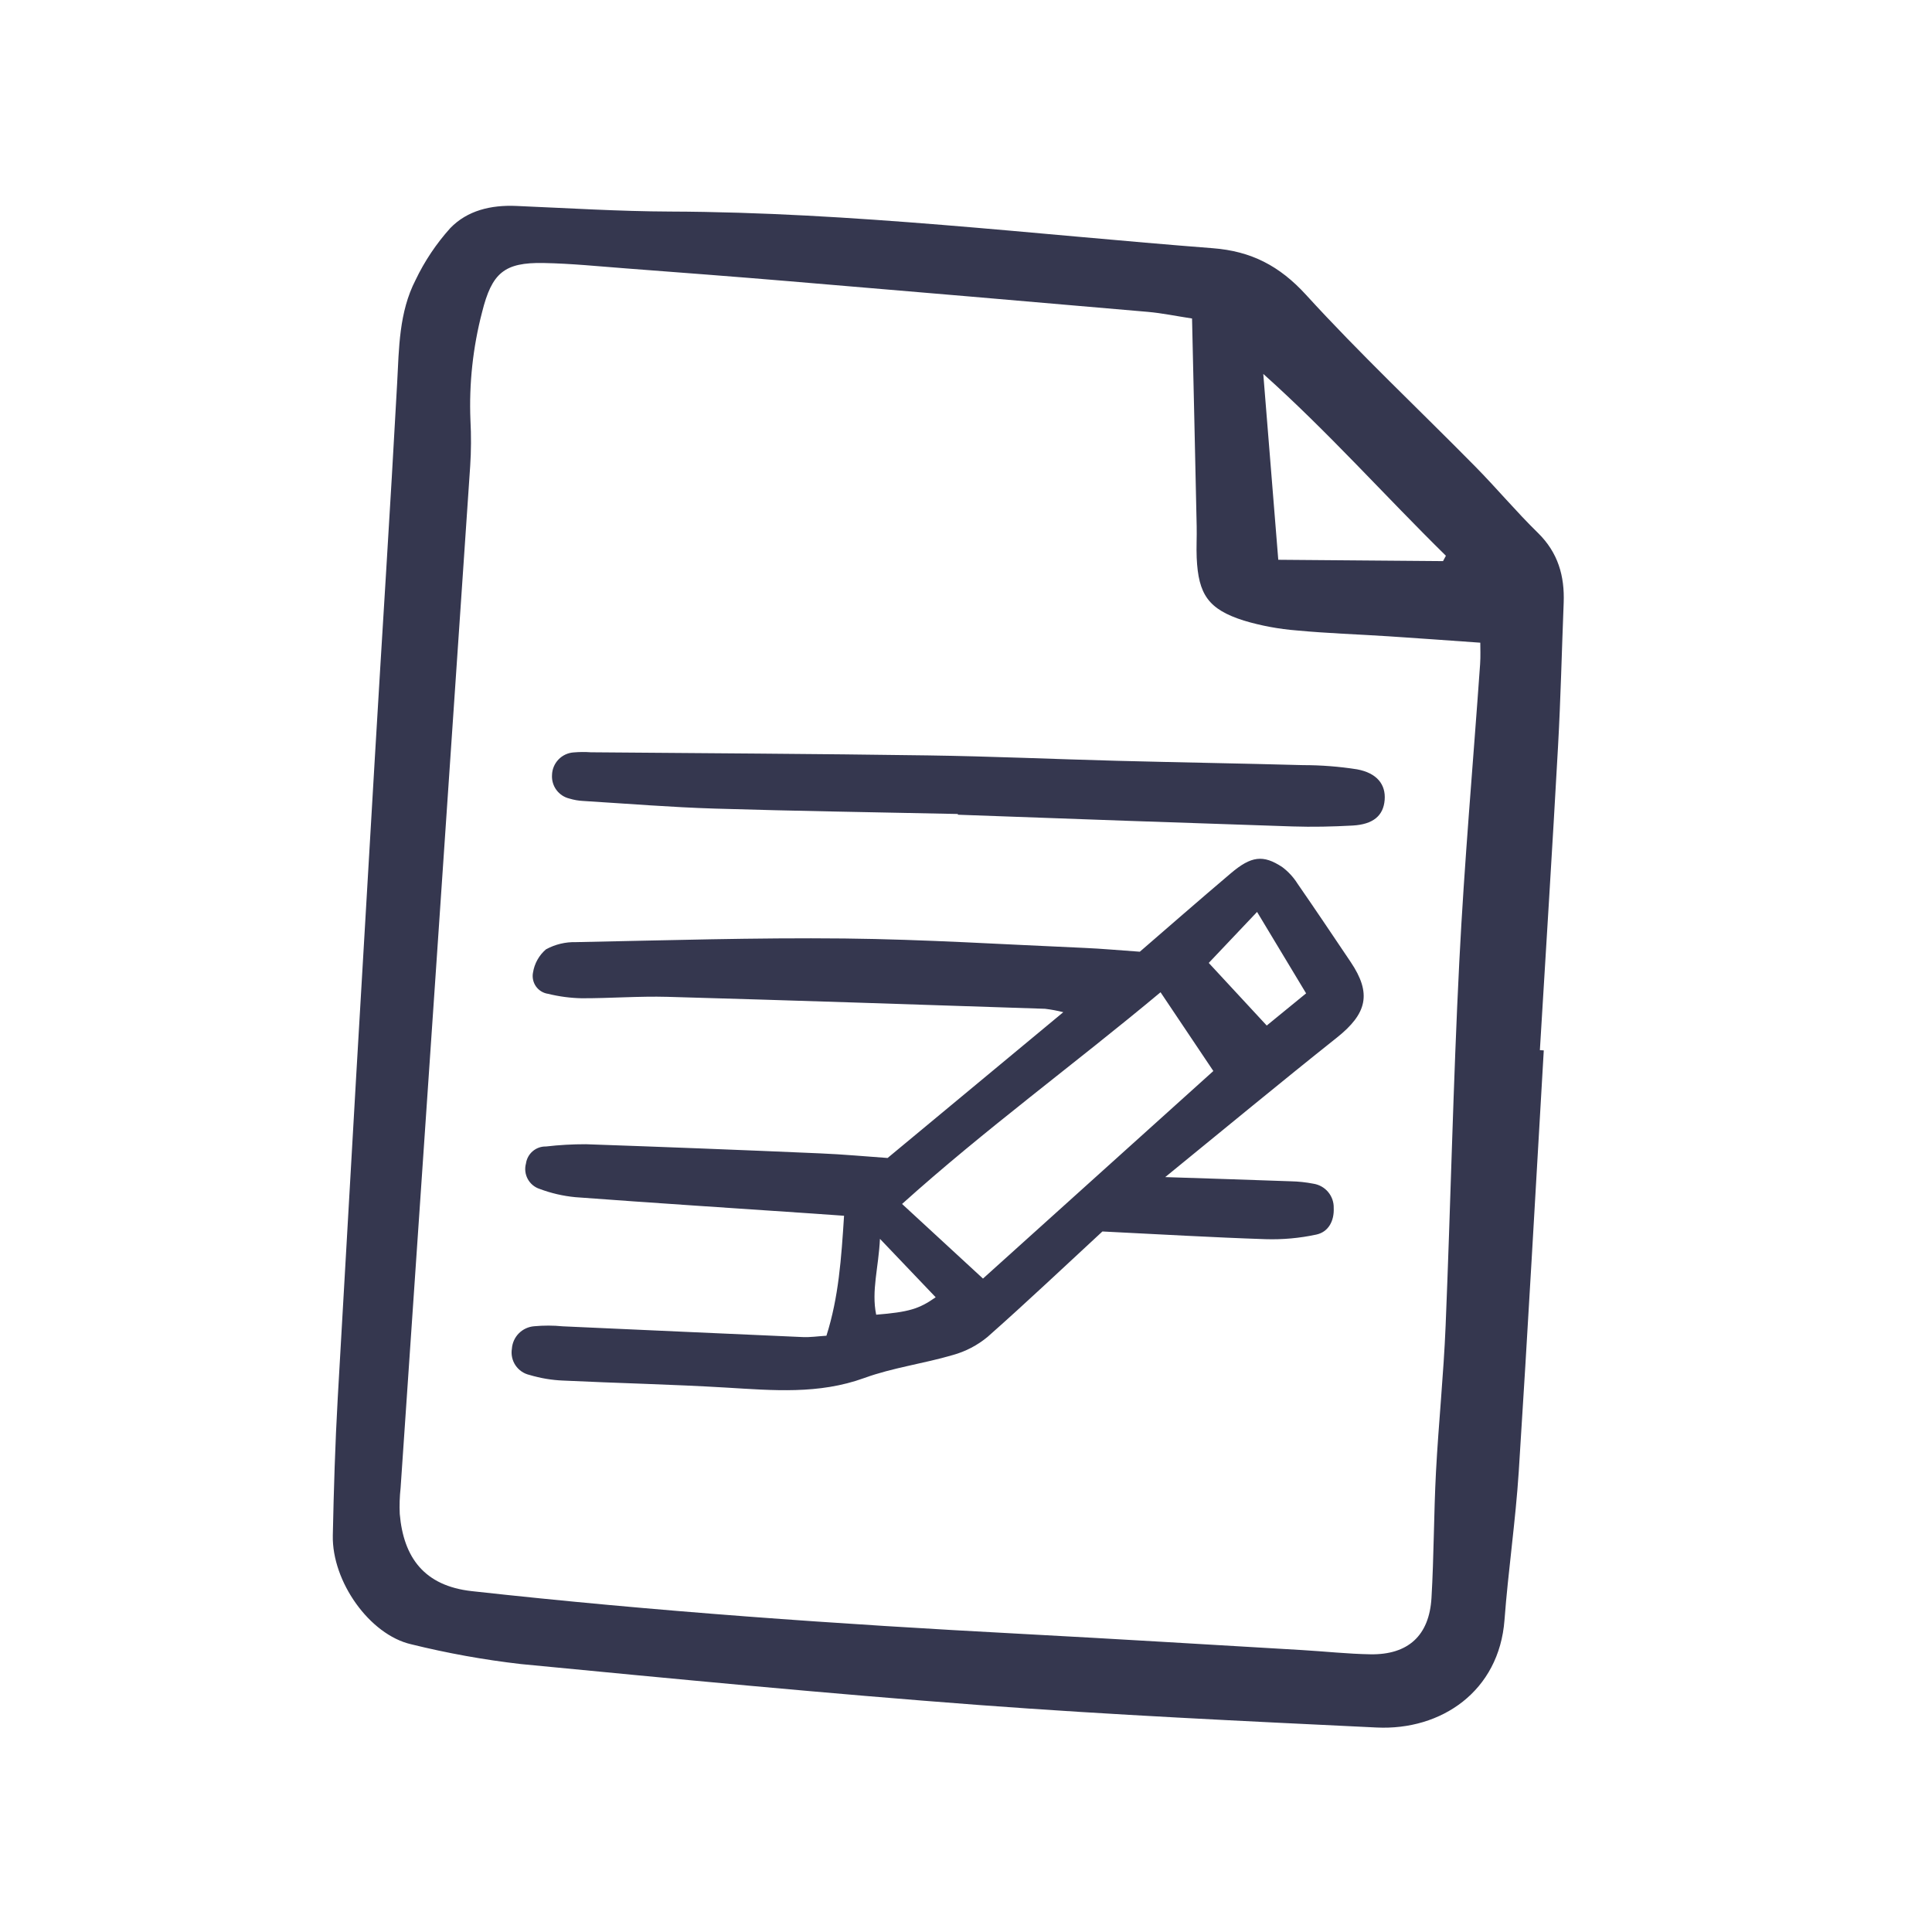 <svg width="76" height="76" viewBox="0 0 76 76" fill="none" xmlns="http://www.w3.org/2000/svg">
<path d="M60.728 41.32C60.404 46.842 60.099 52.366 59.744 57.886C59.618 59.837 59.33 61.777 59.183 63.727C58.973 66.525 56.699 68.078 54.156 67.956C48.949 67.705 43.739 67.462 38.54 67.073C32.517 66.621 26.503 66.041 20.49 65.46C19.037 65.293 17.596 65.033 16.176 64.682C14.54 64.308 13.054 62.212 13.092 60.4C13.13 58.596 13.184 56.792 13.286 54.991C13.761 46.61 14.246 38.23 14.743 29.851C15.032 24.929 15.354 20.009 15.622 15.085C15.697 13.689 15.694 12.284 16.348 11.014C16.702 10.272 17.162 9.586 17.711 8.975C18.384 8.276 19.32 8.059 20.302 8.101C22.325 8.186 24.349 8.315 26.373 8.322C33.517 8.348 40.601 9.213 47.707 9.764C49.219 9.88 50.334 10.457 51.376 11.598C53.502 13.928 55.806 16.093 58.022 18.341C58.866 19.196 59.639 20.123 60.498 20.962C61.289 21.736 61.553 22.659 61.511 23.721C61.436 25.601 61.394 27.483 61.289 29.361C61.068 33.345 60.815 37.327 60.575 41.31L60.728 41.32ZM46.892 12.529C46.249 12.431 45.703 12.316 45.151 12.268C40.442 11.858 35.733 11.456 31.023 11.061C28.894 10.882 26.764 10.721 24.633 10.559C23.551 10.477 22.468 10.366 21.384 10.346C19.834 10.317 19.349 10.735 18.963 12.283C18.602 13.668 18.448 15.099 18.506 16.529C18.538 17.13 18.535 17.733 18.496 18.333C17.587 31.736 16.675 45.138 15.758 58.539C15.721 58.875 15.71 59.214 15.725 59.552C15.874 61.283 16.701 62.385 18.557 62.591C25.757 63.388 32.978 63.891 40.209 64.274C43.88 64.469 47.549 64.695 51.219 64.909C52.116 64.962 53.013 65.061 53.911 65.076C55.389 65.099 56.224 64.343 56.311 62.857C56.408 61.207 56.401 59.55 56.488 57.899C56.59 55.983 56.788 54.072 56.867 52.155C57.064 47.382 57.164 42.604 57.405 37.833C57.602 33.925 57.949 30.026 58.224 26.122C58.246 25.808 58.23 25.49 58.231 25.282C56.932 25.191 55.774 25.105 54.615 25.03C53.417 24.952 52.215 24.914 51.021 24.801C50.312 24.746 49.61 24.616 48.928 24.412C47.537 23.968 47.14 23.393 47.075 21.941C47.057 21.529 47.084 21.114 47.074 20.7C47.018 18.031 46.956 15.364 46.892 12.529ZM50.284 22.02L56.765 22.073L56.878 21.862C54.477 19.503 52.24 16.985 49.694 14.709C49.888 17.097 50.08 19.485 50.284 22.02Z" fill="#35374F"/>
<path d="M34.916 45.552L41.827 39.817C41.591 39.757 41.35 39.712 41.108 39.683C36.158 39.52 31.208 39.352 26.257 39.213C25.134 39.182 24.008 39.272 22.883 39.269C22.436 39.26 21.992 39.201 21.559 39.094C21.465 39.081 21.374 39.048 21.292 38.998C21.21 38.948 21.14 38.882 21.084 38.804C21.029 38.726 20.99 38.637 20.97 38.544C20.95 38.45 20.948 38.353 20.967 38.259C21.023 37.903 21.204 37.579 21.477 37.345C21.838 37.148 22.245 37.05 22.657 37.061C26.18 36.992 29.703 36.881 33.226 36.918C36.376 36.952 39.524 37.154 42.672 37.289C43.345 37.318 44.016 37.381 44.838 37.438C45.971 36.459 47.185 35.397 48.416 34.354C49.219 33.672 49.689 33.612 50.441 34.109C50.68 34.288 50.884 34.51 51.043 34.763C51.749 35.783 52.439 36.812 53.132 37.842C53.964 39.079 53.782 39.868 52.587 40.819C50.388 42.567 48.224 44.359 45.837 46.304C47.684 46.365 49.23 46.412 50.776 46.469C51.075 46.475 51.373 46.507 51.666 46.564C51.892 46.599 52.099 46.715 52.245 46.89C52.393 47.066 52.471 47.289 52.465 47.519C52.488 48.025 52.261 48.461 51.782 48.565C51.126 48.706 50.454 48.767 49.783 48.746C47.686 48.677 45.59 48.552 43.366 48.443C41.885 49.811 40.391 51.227 38.85 52.589C38.449 52.922 37.981 53.166 37.479 53.304C36.329 53.643 35.12 53.799 33.999 54.207C32.203 54.86 30.395 54.693 28.562 54.584C26.427 54.456 24.288 54.411 22.152 54.308C21.703 54.29 21.258 54.215 20.827 54.086C20.603 54.035 20.407 53.9 20.278 53.709C20.15 53.518 20.099 53.285 20.136 53.058C20.152 52.828 20.249 52.612 20.411 52.449C20.573 52.287 20.788 52.188 21.016 52.171C21.389 52.137 21.764 52.137 22.137 52.174C25.285 52.314 28.433 52.461 31.581 52.597C31.874 52.61 32.169 52.565 32.51 52.544C32.99 51.033 33.095 49.511 33.203 47.825C32.751 47.793 32.354 47.765 31.956 47.737C28.849 47.526 25.74 47.325 22.634 47.094C22.153 47.048 21.68 46.939 21.228 46.769C21.027 46.704 20.859 46.563 20.759 46.377C20.659 46.191 20.634 45.974 20.69 45.77C20.717 45.58 20.812 45.407 20.957 45.284C21.103 45.16 21.288 45.095 21.479 45.1C22 45.039 22.524 45.01 23.049 45.011C26.122 45.118 29.196 45.237 32.269 45.371C33.164 45.408 34.059 45.492 34.916 45.552ZM45.653 39.033C42.237 41.884 38.743 44.429 35.485 47.361L38.668 50.296C41.732 47.535 44.722 44.841 47.73 42.131L45.653 39.033ZM47.549 37.879L49.83 40.342L51.379 39.076L49.45 35.873C48.841 36.516 48.276 37.112 47.549 37.879ZM34.615 48.733C34.562 49.864 34.272 50.773 34.467 51.717C35.745 51.613 36.153 51.493 36.807 51.031L34.615 48.733Z" fill="#35374F"/>
<path d="M37.679 32.02C34.491 31.951 31.302 31.906 28.115 31.808C26.391 31.755 24.669 31.614 22.946 31.508C22.759 31.499 22.573 31.467 22.394 31.412C22.191 31.363 22.011 31.243 21.887 31.074C21.763 30.906 21.702 30.698 21.715 30.489C21.72 30.26 21.811 30.042 21.969 29.877C22.127 29.712 22.341 29.612 22.569 29.598C22.793 29.579 23.018 29.577 23.242 29.593C27.667 29.631 32.093 29.652 36.517 29.716C38.993 29.751 41.467 29.863 43.943 29.928C46.38 29.992 48.818 30.031 51.255 30.098C51.967 30.098 52.678 30.153 53.381 30.263C54.172 30.409 54.518 30.865 54.469 31.469C54.419 32.086 54.02 32.43 53.206 32.475C52.419 32.518 51.629 32.536 50.842 32.51C46.455 32.365 42.067 32.211 37.68 32.049L37.679 32.02Z" fill="#35374F"/>
</svg>
